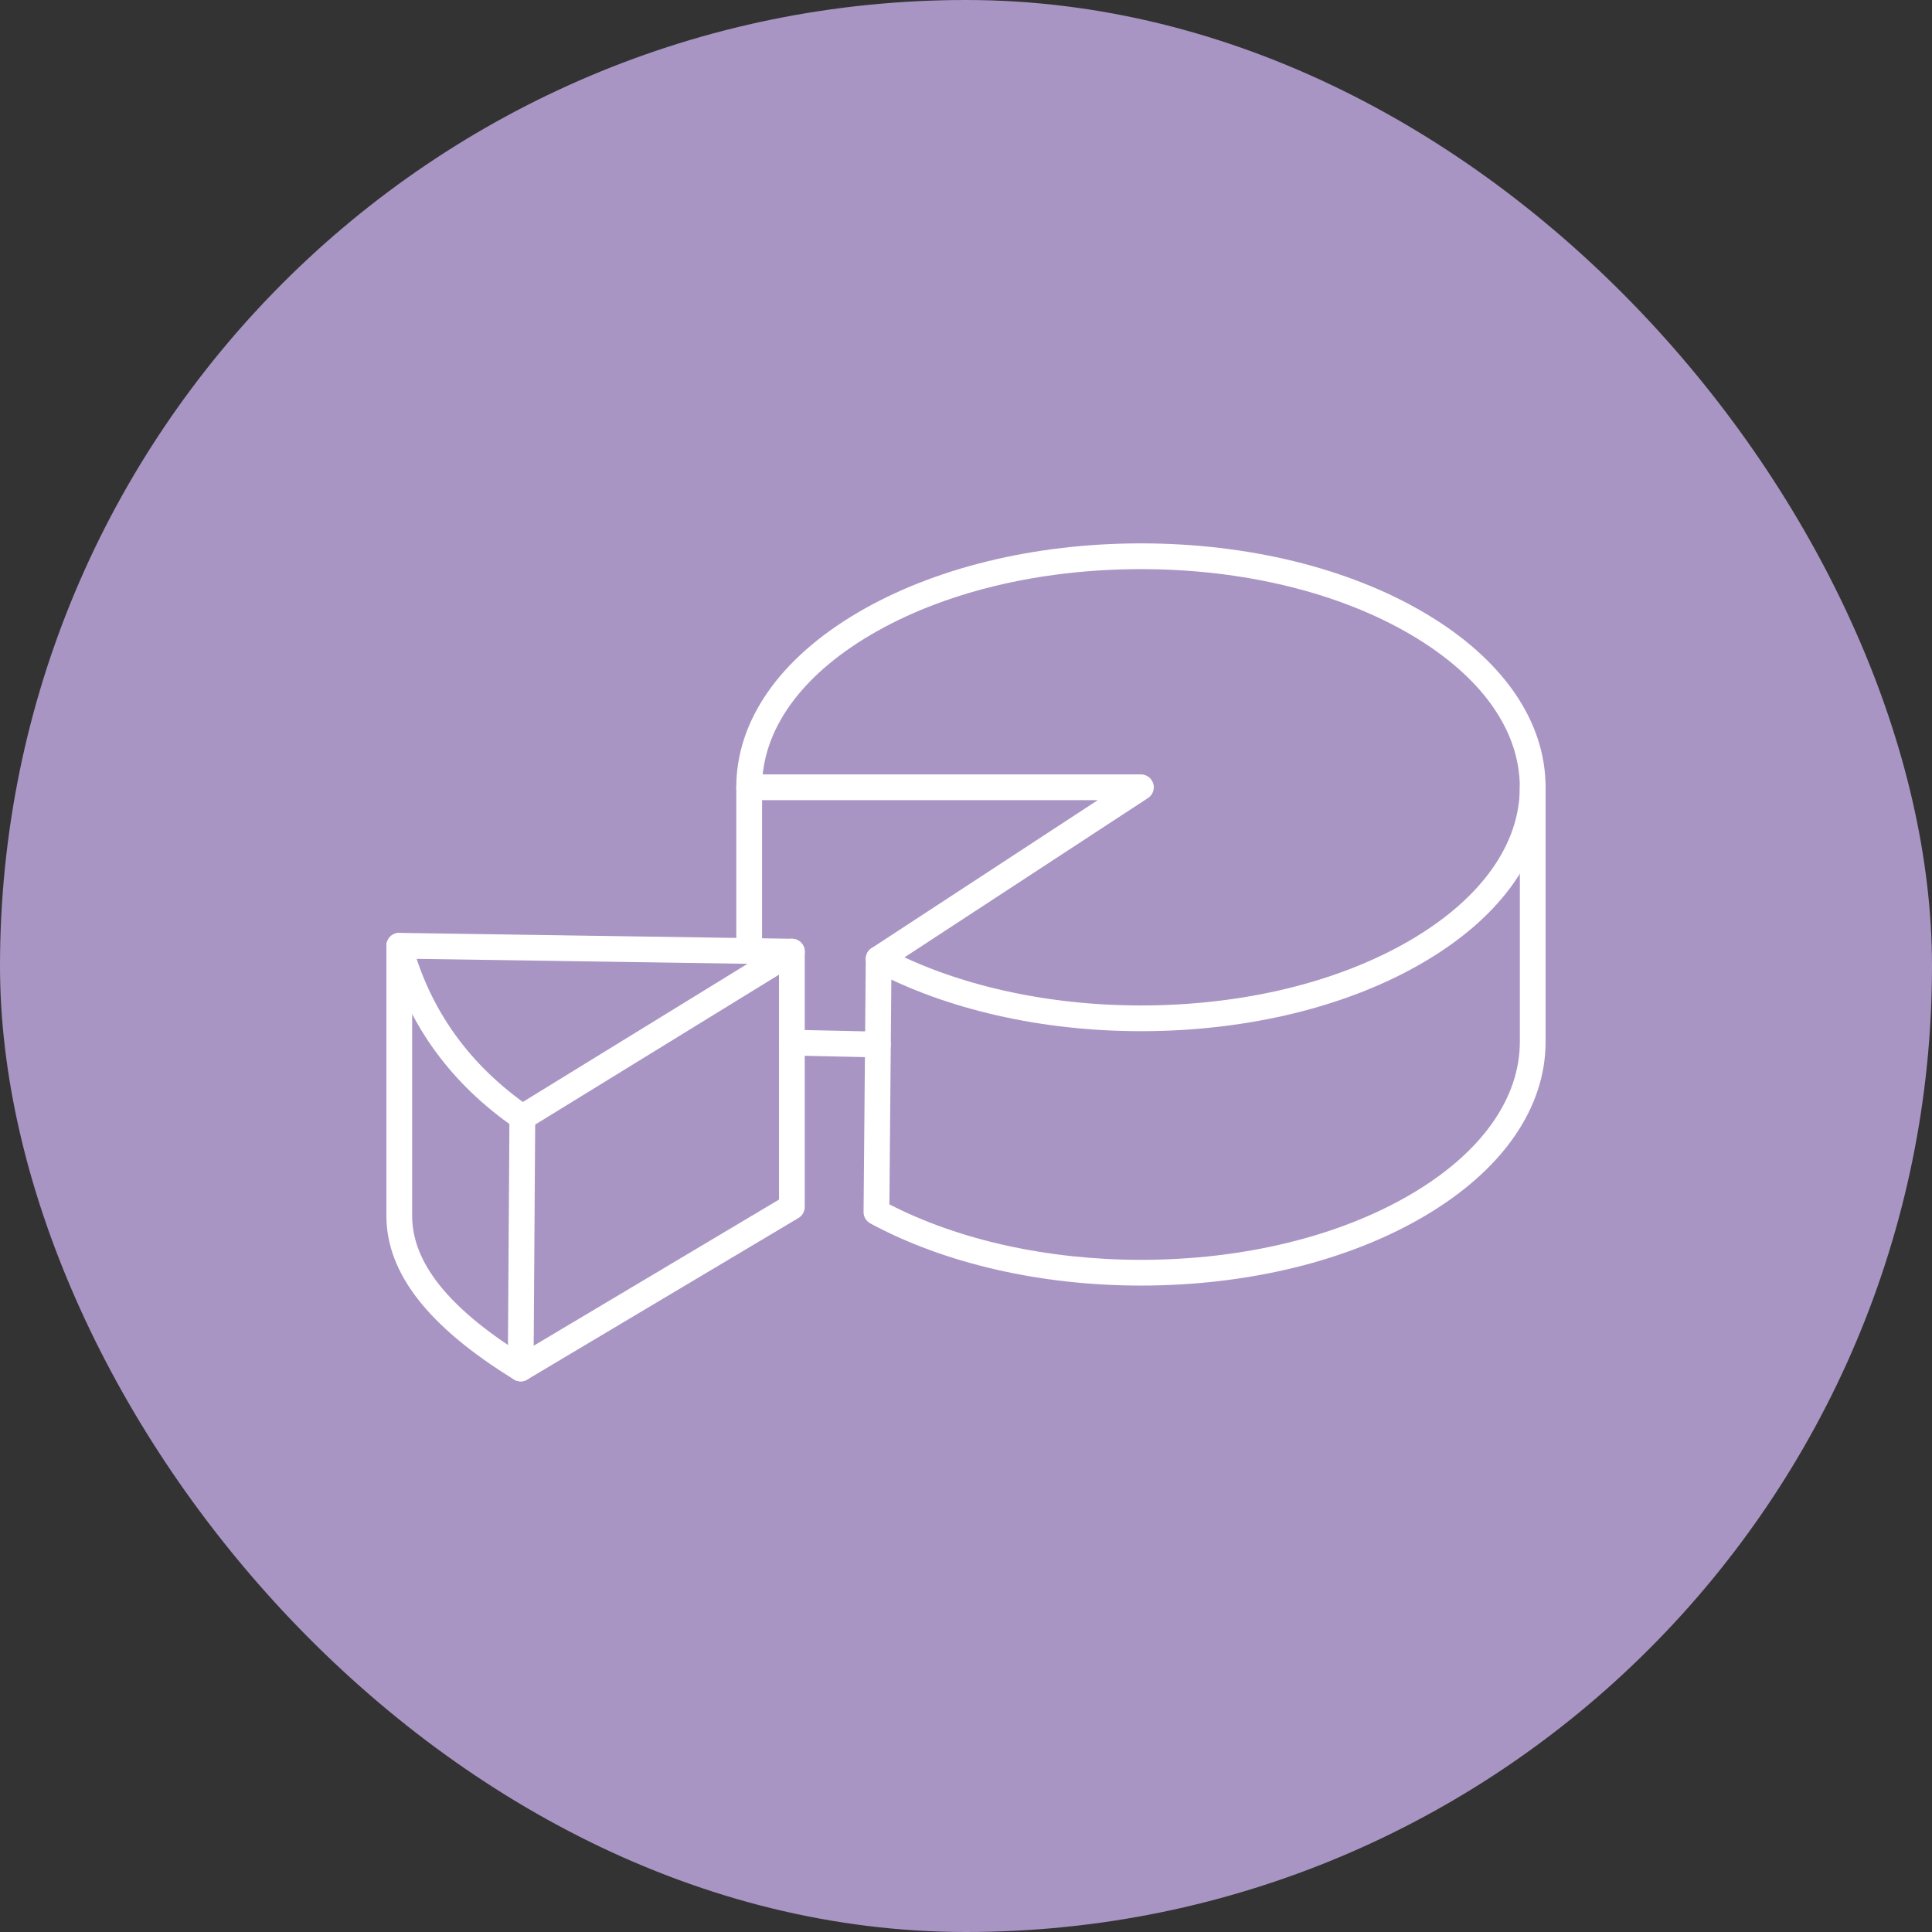 <svg width="100" height="100" viewBox="0 0 100 100" fill="none" xmlns="http://www.w3.org/2000/svg">
<rect x="0" y="0" width="100" height="100" fill="#333333" stroke="none"/>
<rect width="100" height="100" rx="50" fill="#A895C3"/>
<path d="M59.055 53.374C53.922 53.374 48.989 52.254 45.166 50.22C44.841 50.047 44.718 49.644 44.89 49.319C45.062 48.994 45.466 48.871 45.791 49.043C49.425 50.977 54.135 52.042 59.054 52.042C64.353 52.042 69.325 50.83 73.053 48.632C76.671 46.498 78.665 43.699 78.665 40.75C78.665 37.801 76.673 35.002 73.053 32.868C69.325 30.669 64.353 29.458 59.054 29.458C53.754 29.458 48.782 30.669 45.054 32.868C41.436 35.001 39.443 37.801 39.443 40.75C39.443 41.117 39.144 41.416 38.776 41.416C38.408 41.416 38.11 41.117 38.11 40.75C38.11 37.31 40.335 34.103 44.377 31.72C48.309 29.402 53.521 28.125 59.055 28.125C64.589 28.125 69.801 29.402 73.732 31.72C77.773 34.103 79.999 37.31 79.999 40.75C79.999 44.189 77.773 47.396 73.732 49.779C69.801 52.098 64.589 53.374 59.055 53.374Z" fill="white"/>
<path d="M45.439 54.731C45.439 54.731 45.43 54.731 45.424 54.731L40.972 54.632C40.604 54.624 40.313 54.319 40.321 53.951C40.329 53.583 40.635 53.292 41.002 53.3L45.454 53.398C45.821 53.406 46.113 53.711 46.105 54.079C46.097 54.442 45.8 54.731 45.439 54.731Z" fill="white"/>
<path d="M59.055 66.541C53.863 66.541 48.889 65.399 45.047 63.323C44.83 63.206 44.695 62.978 44.698 62.731L44.813 49.626C44.814 49.403 44.927 49.195 45.114 49.074L56.819 41.416H39.444V48.953C39.444 49.321 39.145 49.619 38.778 49.619C38.41 49.619 38.111 49.321 38.111 48.953V40.75C38.111 40.382 38.41 40.083 38.778 40.083H59.055C59.349 40.083 59.609 40.276 59.693 40.559C59.777 40.842 59.667 41.145 59.42 41.307L46.142 49.993L46.035 62.337C49.635 64.191 54.24 65.209 59.056 65.209C64.356 65.209 69.328 63.997 73.056 61.799C76.674 59.665 78.667 56.865 78.667 53.916V40.75C78.667 40.382 78.966 40.083 79.334 40.083C79.701 40.083 80 40.382 80 40.75V53.916C80 57.356 77.775 60.563 73.733 62.946C69.802 65.264 64.59 66.541 59.056 66.541H59.055Z" fill="white"/>
<path d="M26.95 71.498C26.828 71.498 26.707 71.465 26.601 71.4C22.17 68.673 20.011 65.908 20 62.95V48.953C20 48.774 20.073 48.604 20.199 48.478C20.326 48.353 20.499 48.284 20.676 48.286L40.996 48.59C41.36 48.596 41.653 48.893 41.653 49.257V62.471C41.653 62.706 41.529 62.923 41.328 63.044L27.29 71.406C27.184 71.469 27.067 71.5 26.948 71.5L26.95 71.498ZM21.333 62.946C21.341 65.332 23.183 67.66 26.958 70.051L40.321 62.09V49.911L21.333 49.627V62.946Z" fill="white"/>
<path d="M26.95 71.498H26.946C26.578 71.496 26.282 71.196 26.284 70.828L26.367 58.178C23.152 55.871 21.019 52.828 20.023 49.126C19.927 48.77 20.138 48.405 20.494 48.309C20.849 48.215 21.215 48.424 21.31 48.779C22.251 52.279 24.305 55.14 27.415 57.287C27.596 57.412 27.704 57.618 27.703 57.84L27.616 70.837C27.613 71.204 27.316 71.5 26.95 71.5V71.498Z" fill="white"/>
<path d="M27.036 58.501C26.812 58.501 26.594 58.387 26.469 58.183C26.276 57.87 26.374 57.46 26.687 57.267L40.639 48.688C40.952 48.494 41.363 48.593 41.556 48.906C41.749 49.219 41.651 49.63 41.337 49.823L27.386 58.402C27.276 58.468 27.156 58.501 27.038 58.501H27.036Z" fill="white"/>
</svg>
